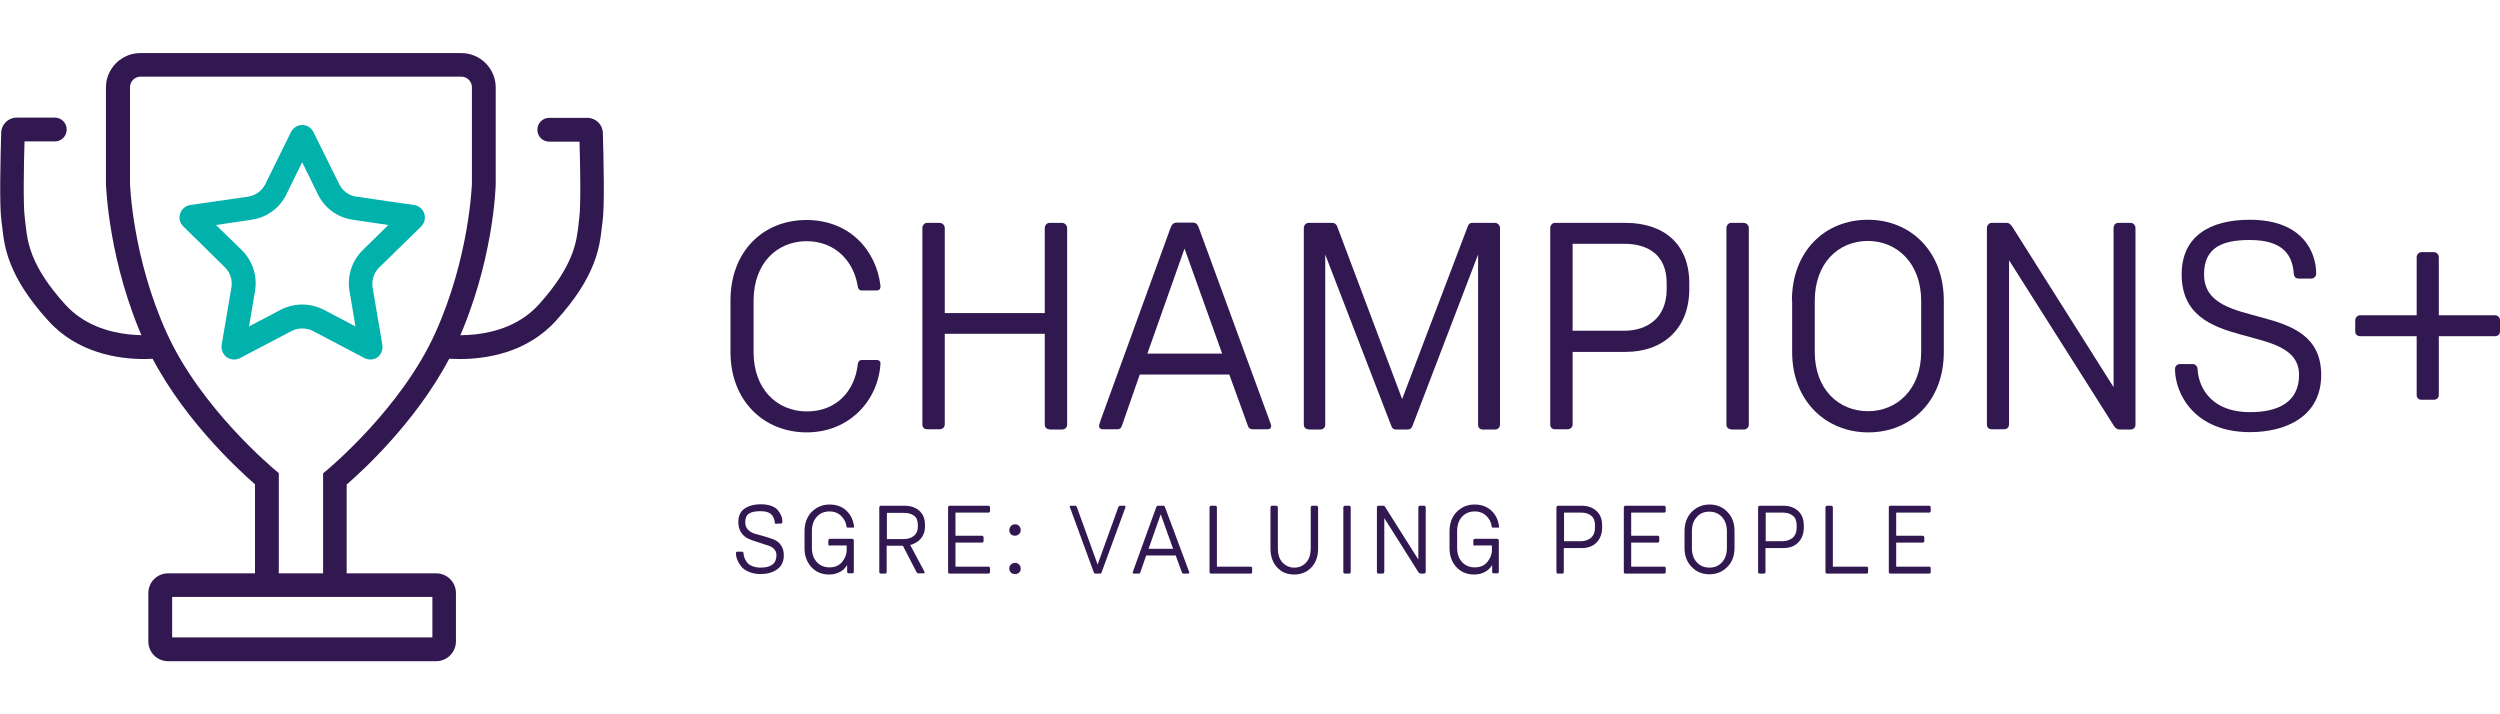 <?xml version="1.0" encoding="utf-8"?>
<!-- Generator: Adobe Illustrator 23.0.6, SVG Export Plug-In . SVG Version: 6.00 Build 0)  -->
<svg version="1.1" id="logo" xmlns="http://www.w3.org/2000/svg" xmlns:xlink="http://www.w3.org/1999/xlink" x="0px" y="0px"
	 width="1050px" height="300px" viewBox="0 0 1050 300" style="enable-background:new 0 0 1050 300;" xml:space="preserve">
<style type="text/css">
	.st0{fill:#00B1AC;}
	.st1{fill:#321850;}
</style>
<g>
	<g>
		<path class="st0" d="M155.5,151c-0.8,0-1.6-0.2-2.4-0.6L131.4,139c-2.7-1.4-6.2-1.4-8.9,0l-21.7,11.4c-1.8,0.9-3.9,0.8-5.6-0.4
			c-1.6-1.2-2.4-3.2-2.1-5.2l4.1-24.1c0.5-3.1-0.5-6.3-2.8-8.5L77,95.1c-1.5-1.4-2-3.5-1.3-5.4c0.6-1.9,2.2-3.3,4.2-3.6l24.3-3.5
			c3.1-0.5,5.8-2.4,7.2-5.2l10.8-21.9c0.9-1.8,2.7-3,4.7-3c2,0,3.8,1.1,4.7,2.9l10.9,22c1.4,2.8,4.1,4.8,7.2,5.2l24.2,3.5
			c2,0.3,3.6,1.6,4.3,3.6c0.6,2,0.1,4-1.4,5.5l-17.5,17.1c-2.3,2.2-3.3,5.4-2.8,8.5l4.1,24.1c0.3,2-0.5,4-2.1,5.2
			C157.7,150.7,156.6,151,155.5,151z M126.9,127.9c3.2,0,6.3,0.8,9.1,2.2l13.3,7l-2.5-14.8c-1.1-6.3,1-12.8,5.6-17.3l10.7-10.5
			l-14.9-2.2c-6.4-0.9-11.9-4.9-14.7-10.7l-6.6-13.5l-6.6,13.5c-2.8,5.8-8.3,9.8-14.7,10.7l-14.9,2.2l10.8,10.5
			c4.6,4.5,6.7,11,5.6,17.3l-2.5,14.8l13.3-7C120.6,128.7,123.8,127.9,126.9,127.9z M169.9,88C169.9,88,169.9,88,169.9,88L169.9,88z
			 M131.1,59.8L131.1,59.8C131.1,59.8,131.1,59.8,131.1,59.8z"/>
	</g>
	<g>
		<g>
			<g>
				<path class="st1" d="M368.4,151.2c0.7,0,1.5,0.6,1.4,1.5c-0.9,15.4-13,28.9-31,28.9c-18,0-32-13.3-32-33.7v-21.7
					c0-20.7,13.8-33.8,31.9-33.8c18,0,29.3,12.6,31.1,27.6c0.1,1.5-0.6,2-1.7,2h-6.3c-0.7,0-1.4-0.5-1.6-2
					c-1.6-10-9.2-18.7-21.4-18.7c-12.4,0-22.3,9.2-22.3,25v21.6c0,15.7,10,24.9,22.4,24.9c12.1,0,20.1-8.2,21.4-20
					c0.2-1,0.7-1.6,1.6-1.6H368.4z"/>
			</g>
			<g>
				<path class="st1" d="M440.8,180.3c-1.1,0-2-0.7-2-2v-38.1h-42v38.1c0,1.2-1,2-2.2,2h-5.2c-1.1,0-2-0.7-2-2V95.8
					c0-1.2,0.9-2.2,2-2.2h5.2c1.2,0,2.2,1,2.2,2.2v35.7h42V95.8c0-1.2,0.9-2.2,2-2.2h5.2c1.2,0,2.2,1,2.2,2.2v82.6c0,1.2-1,2-2.2,2
					H440.8z"/>
			</g>
			<g>
				<path class="st1" d="M471.1,179.1c-0.5,1.1-1.2,1.2-1.9,1.2h-6.2c-0.7,0-1.4-0.5-1.4-1.4c0-0.5,0.4-1.4,0.7-2.5l29.4-80.9
					c0.4-1,1.1-2,2.4-2h7.1c1.2,0,1.9,1,2.2,1.9l30,81.8c0.2,0.5,0.5,1.4,0.5,1.7c0,0.9-0.6,1.4-1.4,1.4h-6.3c-1.2,0-1.7-0.5-2-1.2
					l-7.9-21.8h-37.6L471.1,179.1z M497.5,104.4l-15.6,44.1h31.4L497.5,104.4z"/>
			</g>
			<g>
				<path class="st1" d="M549.6,180.3c-1.1,0-2-0.7-2-2V95.8c0-1.2,0.9-2.2,2-2.2h9.9c1.1,0,1.6,0.6,2,1.2l27.4,72.8l27.6-72.6
					c0.4-0.9,0.9-1.4,1.7-1.4h9.7c1.1,0,2.1,1,2.1,2.2v82.6c0,1.2-1,2-2.1,2h-5.1c-1.2,0-2-0.7-2-2v-71.5l-27.6,72.1
					c-0.4,0.9-1,1.4-2,1.4h-4.8c-1.2,0-1.6-0.5-2-1.4l-27.8-72.1v71.5c0,1.2-0.9,2-2.1,2H549.6z"/>
			</g>
			<g>
				<path class="st1" d="M660.5,147.7v30.6c0,1.2-1,2-2.2,2h-5.2c-1.1,0-2-0.7-2-2V95.8c0-1.2,0.9-2.2,2-2.2h29.6
					c16,0,26.8,8.8,26.8,25.3v2.5c0,16.5-10.8,26.4-26.8,26.4H660.5z M660.5,138.9h21.8c9.3,0,17.7-5.2,17.7-17.4v-2.6
					c0-12.3-8.4-16.5-17.7-16.5h-21.8V138.9z"/>
			</g>
			<g>
				<path class="st1" d="M727.1,180.3c-1.1,0-2-0.7-2-2V95.8c0-1.2,0.9-2.2,2-2.2h5.2c1.2,0,2.2,1,2.2,2.2v82.6c0,1.2-1,2-2.2,2
					H727.1z"/>
			</g>
			<g>
				<path class="st1" d="M752.6,126.3c0-20.7,13.8-34,31.9-34c18,0,31.9,13.3,31.9,34v21.6c0,20.5-13.8,33.7-31.7,33.7
					s-32-13.3-32-33.7V126.3z M762.2,147.8c0,15.7,10,24.9,22.4,24.9c12.1,0,22.3-9.2,22.3-24.9v-21.4c0-15.9-10.2-25.2-22.4-25.2
					c-12.4,0-22.3,9.3-22.3,25.2V147.8z"/>
			</g>
			<g>
				<path class="st1" d="M841.6,180.3h-5.1c-1.1,0-2-0.7-2-2V95.8c0-1.2,0.9-2.2,2-2.2h6.2c1.4,0,2,1,2.5,1.7l42.5,67.3V95.8
					c0-1.2,0.7-2.2,2-2.2h5.1c1.2,0,2.1,1,2.1,2.2v82.6c0,1.2-0.9,2-2.1,2h-4.2c-0.9,0-2,0-3.3-2.4l-43.5-68.7v69
					C843.7,179.6,842.9,180.3,841.6,180.3z"/>
			</g>
			<g>
				<path class="st1" d="M965.5,117c-1.2,0-1.9-0.6-2.1-1.9c-0.5-7.6-4.1-14.3-18.5-14.3c-11.3,0-19.2,3-19.2,14.4
					c0,25,49.2,9.5,49.2,42.3c0,17.7-15.2,24-29.9,24c-23.4,0-31.5-16.2-31.5-26.5c0-1.2,0.9-2.1,2.1-2.1h5.3c1.2,0,2,1,2.1,2
					c0.1,5.5,3.8,18.2,22.1,18.2c11.7,0,20.5-4.2,20.5-15.6c0-23.1-49.3-8.2-49.3-42.3c0-16,11.9-22.9,28.6-22.9
					c22.2,0,27.9,13.5,27.9,22.7c0,1.1-1,2-2.1,2H965.5z"/>
			</g>
			<g>
				<path class="st1" d="M1017,167.9c-1.1,0-2-0.7-2-2v-24.7h-23.7c-1.2,0-2.1-0.7-2.1-2v-4.7c0-1.1,0.9-2.1,2.1-2.1h23.7v-24.3
					c0-1.2,0.9-2.2,2-2.2h5.2c1.2,0,2.1,1,2.1,2.2v24.3h23.6c1.2,0,2.1,1,2.1,2.1v4.7c0,1.2-0.9,2-2.1,2h-23.6v24.7
					c0,1.2-0.9,2-2.1,2H1017z"/>
			</g>
		</g>
		<g>
			<g>
				<path class="st1" d="M326.1,220.1c-0.4,0-0.6-0.2-0.7-0.7c-0.1-1.4-0.6-2.5-1.5-3.4c-0.9-0.9-2.4-1.3-4.6-1.3
					c-2,0-3.6,0.3-4.7,1c-1.1,0.7-1.6,1.9-1.6,3.7c0,1.3,0.4,2.3,1.2,3.1c0.8,0.8,1.8,1.4,3,1.7c1.2,0.3,2.5,0.7,3.9,1.1
					c1.4,0.4,2.7,0.8,3.9,1.3c1.2,0.5,2.2,1.2,3,2.4c0.8,1.1,1.2,2.5,1.2,4.2c0,2.7-1,4.7-2.9,6c-1.9,1.3-4.2,1.9-6.9,1.9
					c-1.8,0-3.4-0.3-4.8-0.9c-1.4-0.6-2.5-1.3-3.2-2.2c-0.7-0.9-1.3-1.8-1.7-2.8c-0.4-1-0.6-1.9-0.6-2.8c0-0.5,0.2-0.7,0.7-0.7h1.8
					c0.4,0,0.6,0.2,0.7,0.7c0,0.5,0.1,1.1,0.3,1.7c0.2,0.6,0.5,1.2,1,1.9c0.5,0.7,1.2,1.3,2.2,1.7c1,0.4,2.2,0.7,3.6,0.7
					c4.5,0,6.7-1.7,6.7-5.2c0-1-0.3-1.8-0.9-2.5c-0.6-0.7-1.4-1.2-2.3-1.5c-1-0.3-2-0.6-3.1-1c-1.1-0.4-2.3-0.7-3.4-1.1
					c-1.1-0.4-2.2-0.8-3.1-1.4c-0.9-0.6-1.7-1.4-2.3-2.5c-0.6-1.1-0.9-2.4-0.9-3.9c0-2.5,0.8-4.4,2.5-5.6c1.7-1.2,4-1.9,6.9-1.9
					c1.7,0,3.2,0.2,4.5,0.7c1.3,0.5,2.2,1.1,2.8,1.9c0.6,0.8,1.1,1.6,1.4,2.4c0.3,0.8,0.4,1.6,0.4,2.4c0,0.5-0.2,0.7-0.7,0.7H326.1z
					"/>
			</g>
			<g>
				<path class="st1" d="M348.6,229.2c-0.5,0-0.7-0.2-0.7-0.7v-1.5c0-0.2,0.1-0.4,0.2-0.5c0.1-0.1,0.3-0.2,0.5-0.2h9.3
					c0.2,0,0.4,0.1,0.5,0.2c0.1,0.1,0.2,0.3,0.2,0.5v13.1c0,0.5-0.2,0.7-0.7,0.7h-1.4c-0.5,0-0.7-0.2-0.7-0.7v-2.8
					c-0.7,1.2-1.7,2.2-3,2.9c-1.3,0.7-2.8,1.1-4.5,1.1c-3.2,0-5.7-1.1-7.6-3.2c-1.9-2.1-2.8-4.8-2.8-7.9v-7.1c0-3.3,1-6,3-8.1
					c2-2,4.5-3.1,7.5-3.1c2.8,0,5.1,0.8,6.9,2.4c1.8,1.6,2.9,3.7,3.3,6.2c0.1,0.2,0.1,0.4,0.1,0.7c0,0.3-0.1,0.4-0.4,0.4H356
					c-0.3,0-0.5-0.2-0.5-0.6c-0.2-1.7-1-3.1-2.2-4.3c-1.2-1.2-2.9-1.9-4.9-1.9c-2.1,0-3.9,0.7-5.3,2.2c-1.4,1.5-2.1,3.5-2.1,6.1v7
					c0,2.5,0.7,4.5,2.1,6c1.4,1.5,3.2,2.2,5.3,2.2c2.3,0,4.1-0.8,5.3-2.3c1.2-1.5,1.9-3.1,1.9-4.8v-2.1H348.6z"/>
			</g>
			<g>
				<path class="st1" d="M372.4,240.2c0,0.5-0.2,0.7-0.7,0.7H370c-0.5,0-0.7-0.2-0.7-0.7v-27.1c0-0.2,0.1-0.4,0.2-0.5
					c0.1-0.1,0.3-0.2,0.5-0.2h9.7c2.7,0,4.8,0.7,6.4,2.1c1.6,1.4,2.4,3.4,2.4,6.1v0.6c0,1.8-0.5,3.5-1.6,4.8c-1,1.4-2.6,2.3-4.6,2.9
					l5.8,10.9c0.2,0.2,0.2,0.4,0.2,0.6c0,0.3-0.1,0.4-0.4,0.4h-2.3c-0.3,0-0.5-0.2-0.7-0.6l-5.7-11h-6.8V240.2z M372.4,226.4h7.2
					c1.7,0,3-0.4,4.2-1.3c1.1-0.9,1.7-2.2,1.7-3.8v-0.7c0-1.9-0.5-3.2-1.6-4c-1.1-0.8-2.5-1.2-4.2-1.2h-7.2V226.4z"/>
			</g>
			<g>
				<path class="st1" d="M415.8,214.6c0,0.4-0.2,0.7-0.7,0.7h-13.8v9.7h11.1c0.2,0,0.4,0.1,0.5,0.2c0.1,0.1,0.2,0.3,0.2,0.5v1.5
					c0,0.4-0.2,0.7-0.7,0.7h-11.1V238h13.8c0.5,0,0.7,0.2,0.7,0.7v1.5c0,0.5-0.2,0.7-0.7,0.7h-16.2c-0.5,0-0.7-0.2-0.7-0.7v-27.1
					c0-0.2,0.1-0.4,0.2-0.5c0.1-0.1,0.3-0.2,0.5-0.2h16.2c0.2,0,0.4,0.1,0.5,0.2c0.1,0.1,0.2,0.3,0.2,0.5V214.6z"/>
			</g>
			<g>
				<path class="st1" d="M424.6,220.9c0.4-0.4,1-0.7,1.7-0.7s1.3,0.2,1.7,0.7c0.4,0.4,0.7,1,0.7,1.7c0,0.7-0.2,1.2-0.7,1.7
					c-0.4,0.4-1,0.7-1.7,0.7s-1.3-0.2-1.7-0.6c-0.4-0.4-0.7-1-0.7-1.7C424,221.9,424.2,221.4,424.6,220.9z M426.3,236.4
					c0.7,0,1.2,0.2,1.7,0.7s0.7,1,0.7,1.7c0,0.7-0.2,1.3-0.7,1.7c-0.4,0.4-1,0.6-1.7,0.6s-1.3-0.2-1.7-0.6c-0.4-0.4-0.7-1-0.7-1.7
					c0-0.7,0.2-1.3,0.7-1.7C425,236.7,425.6,236.4,426.3,236.4z"/>
			</g>
			<g>
				<path class="st1" d="M472.3,212.4c0.3,0,0.4,0.1,0.4,0.4c0,0.1-0.1,0.4-0.2,0.8l-9.8,26.7c-0.1,0.4-0.3,0.6-0.6,0.6h-2.1
					c-0.3,0-0.5-0.2-0.6-0.5l-9.9-27c-0.1-0.2-0.2-0.4-0.2-0.6c0-0.3,0.1-0.4,0.4-0.4h1.9c0.4,0,0.6,0.3,0.8,0.9l8.6,23.8l8.7-24.1
					c0.2-0.4,0.4-0.6,0.7-0.6H472.3z"/>
			</g>
			<g>
				<path class="st1" d="M499.3,239.8c0.1,0.3,0.2,0.5,0.2,0.6c0,0.3-0.2,0.5-0.5,0.5H497c-0.3,0-0.5-0.2-0.6-0.5l-2.6-7.1h-12.4
					l-2.5,7.2c-0.1,0.3-0.3,0.4-0.6,0.4h-2.1c-0.3,0-0.5-0.1-0.5-0.4c0-0.1,0.1-0.4,0.3-0.9l9.6-26.5c0.1-0.4,0.4-0.7,0.7-0.7h2.3
					c0.3,0,0.6,0.2,0.7,0.6L499.3,239.8z M482.4,230.5h10.3l-5.2-14.5L482.4,230.5z"/>
			</g>
			<g>
				<path class="st1" d="M525.9,240.2c0,0.5-0.2,0.7-0.7,0.7h-16.5c-0.5,0-0.7-0.2-0.7-0.7v-27.1c0-0.2,0.1-0.4,0.2-0.5
					c0.1-0.1,0.3-0.2,0.5-0.2h1.7c0.2,0,0.4,0.1,0.5,0.2c0.1,0.1,0.2,0.3,0.2,0.5V238h14.1c0.5,0,0.7,0.2,0.7,0.7V240.2z"/>
			</g>
			<g>
				<path class="st1" d="M552.9,212.4c0.2,0,0.4,0.1,0.5,0.2c0.1,0.1,0.2,0.3,0.2,0.5v17.2c0,3.3-0.9,6-2.8,8c-1.9,2-4.3,3-7.2,3
					c-3,0-5.4-1-7.2-3c-1.9-2-2.8-4.7-2.8-8v-17.2c0-0.2,0.1-0.4,0.2-0.5c0.1-0.1,0.3-0.2,0.5-0.2h1.7c0.2,0,0.4,0.1,0.5,0.2
					c0.1,0.1,0.2,0.3,0.2,0.5v17.2c0,2.5,0.6,4.5,1.9,5.9c1.3,1.4,3,2.2,5,2.2c2,0,3.7-0.7,5-2.2c1.3-1.4,1.9-3.4,1.9-5.9v-17.2
					c0-0.2,0.1-0.4,0.2-0.5c0.1-0.1,0.3-0.2,0.5-0.2H552.9z"/>
			</g>
			<g>
				<path class="st1" d="M564.9,240.9c-0.5,0-0.7-0.2-0.7-0.7v-27.1c0-0.2,0.1-0.4,0.2-0.5c0.1-0.1,0.3-0.2,0.5-0.2h1.7
					c0.2,0,0.4,0.1,0.5,0.2c0.1,0.1,0.2,0.3,0.2,0.5v27.1c0,0.5-0.2,0.7-0.7,0.7H564.9z"/>
			</g>
			<g>
				<path class="st1" d="M598.1,212.4c0.2,0,0.4,0.1,0.5,0.2c0.1,0.1,0.2,0.3,0.2,0.5v27.1c0,0.2-0.1,0.4-0.2,0.5
					c-0.1,0.1-0.3,0.2-0.5,0.2h-1.4c-0.4,0-0.8-0.3-1.1-0.8l-14.2-22.5v22.6c0,0.2-0.1,0.4-0.2,0.5c-0.1,0.1-0.3,0.2-0.5,0.2H579
					c-0.5,0-0.7-0.2-0.7-0.7v-27.1c0-0.2,0.1-0.4,0.2-0.5c0.1-0.1,0.3-0.2,0.5-0.2h2c0.3,0,0.6,0.2,0.8,0.6l13.9,22v-21.9
					c0-0.2,0.1-0.4,0.2-0.5c0.1-0.1,0.3-0.2,0.5-0.2H598.1z"/>
			</g>
			<g>
				<path class="st1" d="M619.5,229.2c-0.5,0-0.7-0.2-0.7-0.7v-1.5c0-0.2,0.1-0.4,0.2-0.5c0.1-0.1,0.3-0.2,0.5-0.2h9.3
					c0.2,0,0.4,0.1,0.5,0.2c0.1,0.1,0.2,0.3,0.2,0.5v13.1c0,0.5-0.2,0.7-0.7,0.7h-1.4c-0.5,0-0.7-0.2-0.7-0.7v-2.8
					c-0.7,1.2-1.7,2.2-3,2.9c-1.3,0.7-2.8,1.1-4.5,1.1c-3.2,0-5.7-1.1-7.6-3.2c-1.9-2.1-2.8-4.8-2.8-7.9v-7.1c0-3.3,1-6,3-8.1
					c2-2,4.5-3.1,7.5-3.1c2.8,0,5.1,0.8,6.9,2.4c1.8,1.6,2.9,3.7,3.3,6.2c0.1,0.2,0.1,0.4,0.1,0.7c0,0.3-0.1,0.4-0.4,0.4h-2.2
					c-0.3,0-0.5-0.2-0.5-0.6c-0.2-1.7-1-3.1-2.2-4.3c-1.2-1.2-2.9-1.9-4.9-1.9c-2.1,0-3.9,0.7-5.3,2.2c-1.4,1.5-2.1,3.5-2.1,6.1v7
					c0,2.5,0.7,4.5,2.1,6c1.4,1.5,3.2,2.2,5.3,2.2c2.3,0,4.1-0.8,5.3-2.3c1.2-1.5,1.9-3.1,1.9-4.8v-2.1H619.5z"/>
			</g>
			<g>
				<path class="st1" d="M656.8,230.2v10c0,0.5-0.2,0.7-0.7,0.7h-1.7c-0.5,0-0.7-0.2-0.7-0.7v-27.1c0-0.2,0.1-0.4,0.2-0.5
					c0.1-0.1,0.3-0.2,0.5-0.2h9.7c2.7,0,4.8,0.7,6.4,2.2c1.6,1.4,2.4,3.5,2.4,6.1v0.8c0,2.7-0.8,4.8-2.4,6.4
					c-1.6,1.6-3.7,2.3-6.4,2.3H656.8z M656.8,227.3h7.2c1.7,0,3-0.5,4.2-1.4c1.1-1,1.7-2.4,1.7-4.3v-0.9c0-1.9-0.5-3.2-1.6-4.1
					c-1.1-0.9-2.5-1.3-4.2-1.3h-7.2V227.3z"/>
			</g>
			<g>
				<path class="st1" d="M699.6,214.6c0,0.4-0.2,0.7-0.7,0.7h-13.8v9.7h11.1c0.2,0,0.4,0.1,0.5,0.2c0.1,0.1,0.2,0.3,0.2,0.5v1.5
					c0,0.4-0.2,0.7-0.7,0.7h-11.1V238h13.8c0.5,0,0.7,0.2,0.7,0.7v1.5c0,0.5-0.2,0.7-0.7,0.7h-16.2c-0.5,0-0.7-0.2-0.7-0.7v-27.1
					c0-0.2,0.1-0.4,0.2-0.5c0.1-0.1,0.3-0.2,0.5-0.2h16.2c0.2,0,0.4,0.1,0.5,0.2c0.1,0.1,0.2,0.3,0.2,0.5V214.6z"/>
			</g>
			<g>
				<path class="st1" d="M707.5,223.1c0-3.3,1-6,3-8.1c2-2,4.5-3.1,7.5-3.1c3,0,5.5,1,7.5,3.1c2,2,3,4.7,3,8v7.1c0,3.3-1,6-3,8
					c-2,2-4.5,3.1-7.5,3.1c-3,0-5.5-1-7.5-3.1c-2-2-3-4.7-3-8V223.1z M710.6,230.2c0,2.5,0.7,4.5,2.1,6c1.4,1.5,3.2,2.2,5.3,2.2
					c2.1,0,3.8-0.7,5.2-2.2c1.4-1.5,2.1-3.5,2.1-6v-7c0-2.5-0.7-4.6-2.1-6.1c-1.4-1.5-3.2-2.2-5.3-2.2c-2.1,0-3.9,0.7-5.2,2.2
					c-1.4,1.5-2.1,3.5-2.1,6.1V230.2z"/>
			</g>
			<g>
				<path class="st1" d="M741.5,230.2v10c0,0.5-0.2,0.7-0.7,0.7h-1.7c-0.5,0-0.7-0.2-0.7-0.7v-27.1c0-0.2,0.1-0.4,0.2-0.5
					c0.1-0.1,0.3-0.2,0.5-0.2h9.7c2.7,0,4.8,0.7,6.4,2.2c1.6,1.4,2.4,3.5,2.4,6.1v0.8c0,2.7-0.8,4.8-2.4,6.4
					c-1.6,1.6-3.7,2.3-6.4,2.3H741.5z M741.5,227.3h7.2c1.7,0,3-0.5,4.2-1.4c1.1-1,1.7-2.4,1.7-4.3v-0.9c0-1.9-0.5-3.2-1.6-4.1
					c-1.1-0.9-2.5-1.3-4.2-1.3h-7.2V227.3z"/>
			</g>
			<g>
				<path class="st1" d="M784.6,240.2c0,0.5-0.2,0.7-0.7,0.7h-16.5c-0.5,0-0.7-0.2-0.7-0.7v-27.1c0-0.2,0.1-0.4,0.2-0.5
					c0.1-0.1,0.3-0.2,0.5-0.2h1.7c0.2,0,0.4,0.1,0.5,0.2c0.1,0.1,0.2,0.3,0.2,0.5V238h14.1c0.5,0,0.7,0.2,0.7,0.7V240.2z"/>
			</g>
			<g>
				<path class="st1" d="M810.9,214.6c0,0.4-0.2,0.7-0.7,0.7h-13.8v9.7h11.1c0.2,0,0.4,0.1,0.5,0.2c0.1,0.1,0.2,0.3,0.2,0.5v1.5
					c0,0.4-0.2,0.7-0.7,0.7h-11.1V238h13.8c0.5,0,0.7,0.2,0.7,0.7v1.5c0,0.5-0.2,0.7-0.7,0.7H794c-0.5,0-0.7-0.2-0.7-0.7v-27.1
					c0-0.2,0.1-0.4,0.2-0.5c0.1-0.1,0.3-0.2,0.5-0.2h16.2c0.2,0,0.4,0.1,0.5,0.2c0.1,0.1,0.2,0.3,0.2,0.5V214.6z"/>
			</g>
		</g>
	</g>
	<g>
		<path class="st1" d="M183.2,277.7H70.6c-4.6,0-8.3-3.7-8.3-8.3v-20.3c0-4.6,3.7-8.3,8.3-8.3h112.6c4.6,0,8.3,3.7,8.3,8.3v20.3
			C191.5,273.9,187.8,277.7,183.2,277.7z M72.3,267.7h109.3v-17H72.3V267.7z"/>
	</g>
	<g>
		<path class="st1" d="M145.7,245.3h-10v-46.5l1.8-1.5c0.3-0.3,30.8-25.5,45.2-57.2c14.5-31.9,15.5-62.8,15.5-63.1l0-40.4
			c0-2.4-2-4.4-4.4-4.4H59c-2.4,0-4.4,2-4.4,4.4v40.5c0,0.2,1,31.1,15.5,62.9c14.4,31.7,44.9,56.9,45.2,57.2l1.8,1.5l0,46.5h-10
			v-41.8c-7.1-6.2-32.7-29.6-46.2-59.2c-15.3-33.7-16.3-65.6-16.4-66.9l0-40.6c0-7.9,6.5-14.4,14.4-14.4h134.9
			c7.9,0,14.4,6.5,14.4,14.4v40.5c0,1.5-1,33.3-16.4,67.1c-13.5,29.6-39.1,53.1-46.2,59.2V245.3z"/>
	</g>
	<g>
		<g>
			<path class="st1" d="M193.1,150.8c-5.9,0-10-0.7-10.4-0.8l1.8-9.8c0.3,0,26.4,4.7,41.8-12.3c14.7-16.3,15.9-26.4,16.7-33.8
				c0.1-0.9,0.2-1.8,0.3-2.6c0.7-5.3,0.4-22,0.1-32h-12.7c-2.8,0-5-2.2-5-5v0c0-2.8,2.2-5,5-5h16c3.5,0,6.4,2.8,6.5,6.3
				c0.3,10.5,0.8,30.9-0.1,37c-0.1,0.8-0.2,1.6-0.3,2.4c-0.9,8.3-2.3,20.8-19.2,39.4C221.3,148.3,204,150.8,193.1,150.8z"/>
		</g>
	</g>
	<g>
		<g>
			<path class="st1" d="M60.6,150.8c5.9,0,10-0.7,10.4-0.8l-1.8-9.8c-0.3,0-26.4,4.7-41.8-12.3C12.6,111.6,11.5,101.4,10.7,94
				c-0.1-0.9-0.2-1.8-0.3-2.6c-0.7-5.3-0.4-22-0.1-32H23c2.8,0,5-2.2,5-5v0c0-2.8-2.2-5-5-5h-16c-3.5,0-6.4,2.8-6.5,6.3
				c-0.3,10.5-0.8,30.9,0.1,37c0.1,0.8,0.2,1.6,0.3,2.4c0.9,8.3,2.3,20.8,19.2,39.4C32.4,148.3,49.7,150.8,60.6,150.8z"/>
		</g>
	</g>
</g>
</svg>
